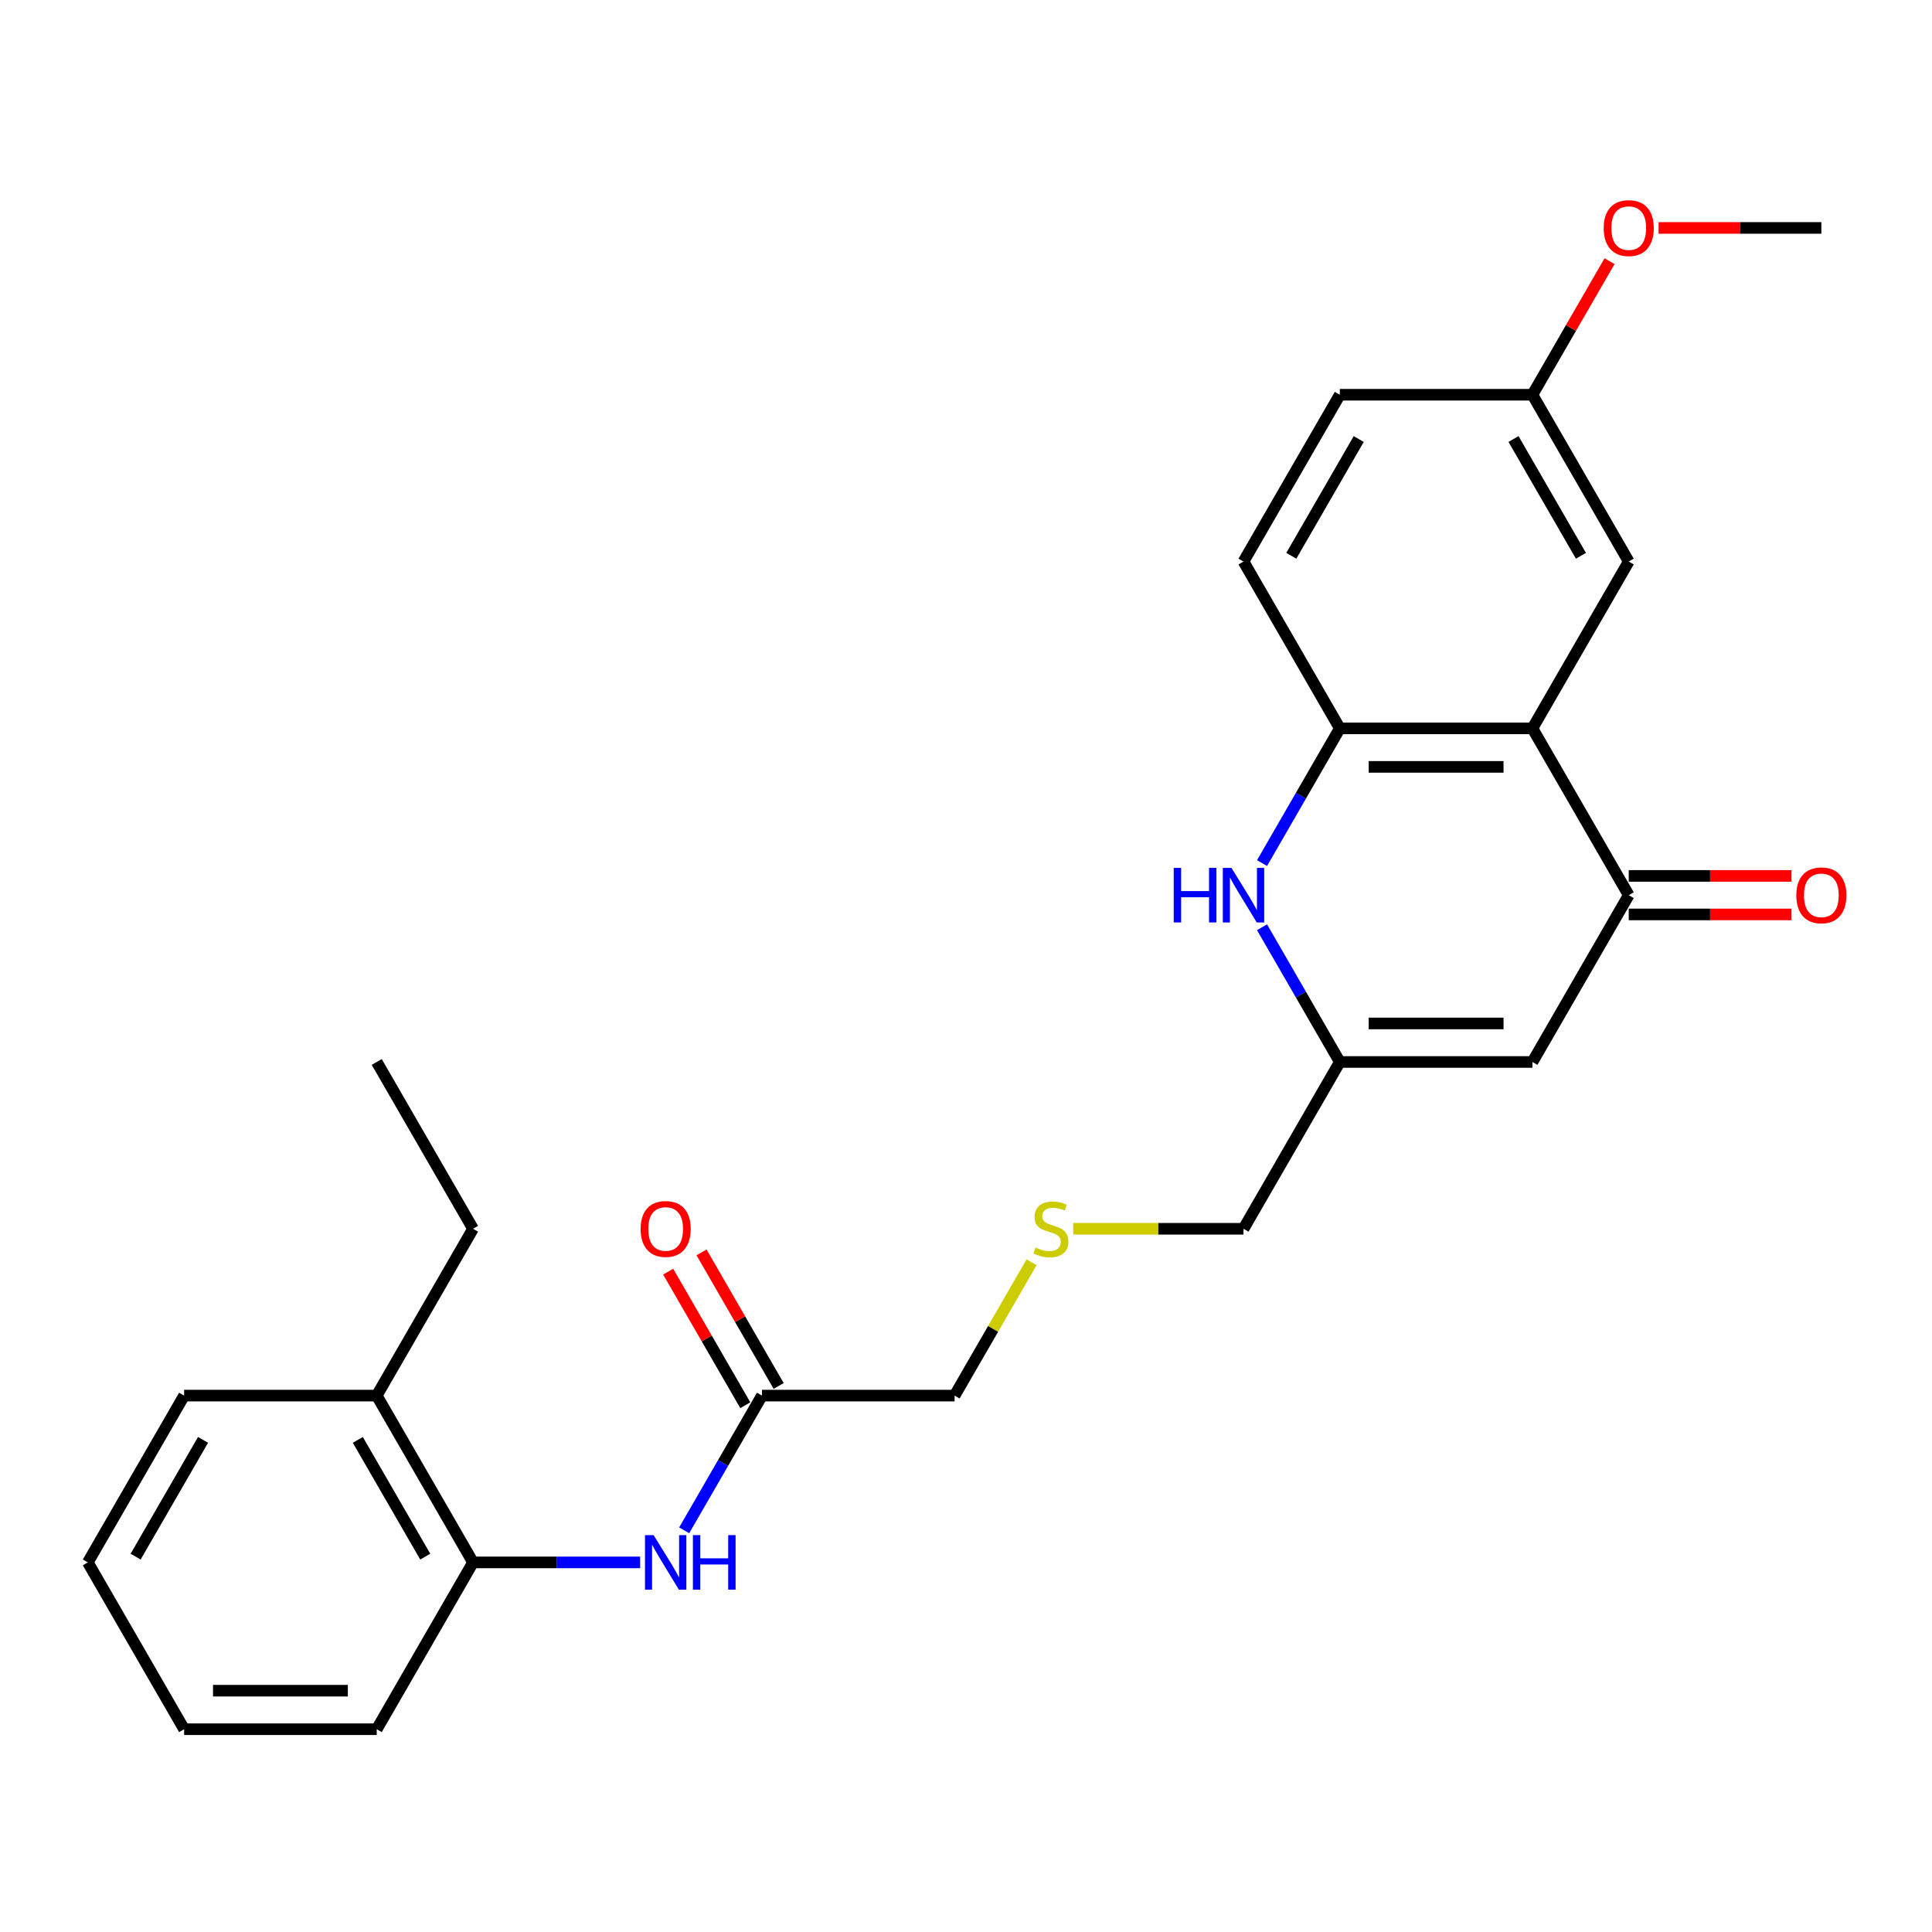 <?xml version='1.0' encoding='iso-8859-1'?>
<svg version='1.1' baseProfile='full'
              xmlns='http://www.w3.org/2000/svg'
                      xmlns:rdkit='http://www.rdkit.org/xml'
                      xmlns:xlink='http://www.w3.org/1999/xlink'
                  xml:space='preserve'
width='1000px' height='1000px' viewBox='0 0 1000 1000'>
<!-- END OF HEADER -->
<rect style='opacity:1.0;fill:#FFFFFF;stroke:none' width='1000' height='1000' x='0' y='0'> </rect>
<path class='bond-0' d='M 793.183,376.998 L 843.032,463.338' style='fill:none;fill-rule:evenodd;stroke:#000000;stroke-width:6px;stroke-linecap:butt;stroke-linejoin:miter;stroke-opacity:1' />
<path class='bond-3' d='M 793.183,376.998 L 693.486,376.998' style='fill:none;fill-rule:evenodd;stroke:#000000;stroke-width:6px;stroke-linecap:butt;stroke-linejoin:miter;stroke-opacity:1' />
<path class='bond-3' d='M 778.229,396.937 L 708.441,396.937' style='fill:none;fill-rule:evenodd;stroke:#000000;stroke-width:6px;stroke-linecap:butt;stroke-linejoin:miter;stroke-opacity:1' />
<path class='bond-8' d='M 793.183,376.998 L 843.032,290.657' style='fill:none;fill-rule:evenodd;stroke:#000000;stroke-width:6px;stroke-linecap:butt;stroke-linejoin:miter;stroke-opacity:1' />
<path class='bond-2' d='M 843.032,463.338 L 793.183,549.678' style='fill:none;fill-rule:evenodd;stroke:#000000;stroke-width:6px;stroke-linecap:butt;stroke-linejoin:miter;stroke-opacity:1' />
<path class='bond-9' d='M 843.032,473.308 L 885.154,473.308' style='fill:none;fill-rule:evenodd;stroke:#000000;stroke-width:6px;stroke-linecap:butt;stroke-linejoin:miter;stroke-opacity:1' />
<path class='bond-9' d='M 885.154,473.308 L 927.276,473.308' style='fill:none;fill-rule:evenodd;stroke:#FF0000;stroke-width:6px;stroke-linecap:butt;stroke-linejoin:miter;stroke-opacity:1' />
<path class='bond-9' d='M 843.032,453.368 L 885.154,453.368' style='fill:none;fill-rule:evenodd;stroke:#000000;stroke-width:6px;stroke-linecap:butt;stroke-linejoin:miter;stroke-opacity:1' />
<path class='bond-9' d='M 885.154,453.368 L 927.276,453.368' style='fill:none;fill-rule:evenodd;stroke:#FF0000;stroke-width:6px;stroke-linecap:butt;stroke-linejoin:miter;stroke-opacity:1' />
<path class='bond-1' d='M 653.227,446.728 L 673.357,411.863' style='fill:none;fill-rule:evenodd;stroke:#0000FF;stroke-width:6px;stroke-linecap:butt;stroke-linejoin:miter;stroke-opacity:1' />
<path class='bond-1' d='M 673.357,411.863 L 693.486,376.998' style='fill:none;fill-rule:evenodd;stroke:#000000;stroke-width:6px;stroke-linecap:butt;stroke-linejoin:miter;stroke-opacity:1' />
<path class='bond-4' d='M 653.227,479.947 L 673.357,514.813' style='fill:none;fill-rule:evenodd;stroke:#0000FF;stroke-width:6px;stroke-linecap:butt;stroke-linejoin:miter;stroke-opacity:1' />
<path class='bond-4' d='M 673.357,514.813 L 693.486,549.678' style='fill:none;fill-rule:evenodd;stroke:#000000;stroke-width:6px;stroke-linecap:butt;stroke-linejoin:miter;stroke-opacity:1' />
<path class='bond-27' d='M 793.183,549.678 L 693.486,549.678' style='fill:none;fill-rule:evenodd;stroke:#000000;stroke-width:6px;stroke-linecap:butt;stroke-linejoin:miter;stroke-opacity:1' />
<path class='bond-27' d='M 778.229,529.739 L 708.441,529.739' style='fill:none;fill-rule:evenodd;stroke:#000000;stroke-width:6px;stroke-linecap:butt;stroke-linejoin:miter;stroke-opacity:1' />
<path class='bond-10' d='M 693.486,376.998 L 643.638,290.657' style='fill:none;fill-rule:evenodd;stroke:#000000;stroke-width:6px;stroke-linecap:butt;stroke-linejoin:miter;stroke-opacity:1' />
<path class='bond-15' d='M 693.486,549.678 L 643.638,636.018' style='fill:none;fill-rule:evenodd;stroke:#000000;stroke-width:6px;stroke-linecap:butt;stroke-linejoin:miter;stroke-opacity:1' />
<path class='bond-5' d='M 354.136,792.089 L 374.265,757.224' style='fill:none;fill-rule:evenodd;stroke:#0000FF;stroke-width:6px;stroke-linecap:butt;stroke-linejoin:miter;stroke-opacity:1' />
<path class='bond-5' d='M 374.265,757.224 L 394.395,722.359' style='fill:none;fill-rule:evenodd;stroke:#000000;stroke-width:6px;stroke-linecap:butt;stroke-linejoin:miter;stroke-opacity:1' />
<path class='bond-7' d='M 331.346,808.699 L 288.098,808.699' style='fill:none;fill-rule:evenodd;stroke:#0000FF;stroke-width:6px;stroke-linecap:butt;stroke-linejoin:miter;stroke-opacity:1' />
<path class='bond-7' d='M 288.098,808.699 L 244.849,808.699' style='fill:none;fill-rule:evenodd;stroke:#000000;stroke-width:6px;stroke-linecap:butt;stroke-linejoin:miter;stroke-opacity:1' />
<path class='bond-6' d='M 394.395,722.359 L 494.092,722.359' style='fill:none;fill-rule:evenodd;stroke:#000000;stroke-width:6px;stroke-linecap:butt;stroke-linejoin:miter;stroke-opacity:1' />
<path class='bond-11' d='M 403.029,717.374 L 383.072,682.808' style='fill:none;fill-rule:evenodd;stroke:#000000;stroke-width:6px;stroke-linecap:butt;stroke-linejoin:miter;stroke-opacity:1' />
<path class='bond-11' d='M 383.072,682.808 L 363.115,648.241' style='fill:none;fill-rule:evenodd;stroke:#FF0000;stroke-width:6px;stroke-linecap:butt;stroke-linejoin:miter;stroke-opacity:1' />
<path class='bond-11' d='M 385.761,727.344 L 365.804,692.777' style='fill:none;fill-rule:evenodd;stroke:#000000;stroke-width:6px;stroke-linecap:butt;stroke-linejoin:miter;stroke-opacity:1' />
<path class='bond-11' d='M 365.804,692.777 L 345.847,658.211' style='fill:none;fill-rule:evenodd;stroke:#FF0000;stroke-width:6px;stroke-linecap:butt;stroke-linejoin:miter;stroke-opacity:1' />
<path class='bond-12' d='M 244.849,808.699 L 195,722.359' style='fill:none;fill-rule:evenodd;stroke:#000000;stroke-width:6px;stroke-linecap:butt;stroke-linejoin:miter;stroke-opacity:1' />
<path class='bond-12' d='M 220.104,805.718 L 185.21,745.28' style='fill:none;fill-rule:evenodd;stroke:#000000;stroke-width:6px;stroke-linecap:butt;stroke-linejoin:miter;stroke-opacity:1' />
<path class='bond-19' d='M 244.849,808.699 L 195,895.039' style='fill:none;fill-rule:evenodd;stroke:#000000;stroke-width:6px;stroke-linecap:butt;stroke-linejoin:miter;stroke-opacity:1' />
<path class='bond-14' d='M 843.032,290.657 L 793.183,204.317' style='fill:none;fill-rule:evenodd;stroke:#000000;stroke-width:6px;stroke-linecap:butt;stroke-linejoin:miter;stroke-opacity:1' />
<path class='bond-14' d='M 818.287,287.676 L 783.393,227.238' style='fill:none;fill-rule:evenodd;stroke:#000000;stroke-width:6px;stroke-linecap:butt;stroke-linejoin:miter;stroke-opacity:1' />
<path class='bond-26' d='M 643.638,290.657 L 693.486,204.317' style='fill:none;fill-rule:evenodd;stroke:#000000;stroke-width:6px;stroke-linecap:butt;stroke-linejoin:miter;stroke-opacity:1' />
<path class='bond-26' d='M 668.383,287.676 L 703.277,227.238' style='fill:none;fill-rule:evenodd;stroke:#000000;stroke-width:6px;stroke-linecap:butt;stroke-linejoin:miter;stroke-opacity:1' />
<path class='bond-20' d='M 195,722.359 L 244.849,636.018' style='fill:none;fill-rule:evenodd;stroke:#000000;stroke-width:6px;stroke-linecap:butt;stroke-linejoin:miter;stroke-opacity:1' />
<path class='bond-21' d='M 195,722.359 L 95.303,722.359' style='fill:none;fill-rule:evenodd;stroke:#000000;stroke-width:6px;stroke-linecap:butt;stroke-linejoin:miter;stroke-opacity:1' />
<path class='bond-13' d='M 555.485,636.018 L 599.562,636.018' style='fill:none;fill-rule:evenodd;stroke:#CCCC00;stroke-width:6px;stroke-linecap:butt;stroke-linejoin:miter;stroke-opacity:1' />
<path class='bond-13' d='M 599.562,636.018 L 643.638,636.018' style='fill:none;fill-rule:evenodd;stroke:#000000;stroke-width:6px;stroke-linecap:butt;stroke-linejoin:miter;stroke-opacity:1' />
<path class='bond-17' d='M 533.937,653.346 L 514.014,687.852' style='fill:none;fill-rule:evenodd;stroke:#CCCC00;stroke-width:6px;stroke-linecap:butt;stroke-linejoin:miter;stroke-opacity:1' />
<path class='bond-17' d='M 514.014,687.852 L 494.092,722.359' style='fill:none;fill-rule:evenodd;stroke:#000000;stroke-width:6px;stroke-linecap:butt;stroke-linejoin:miter;stroke-opacity:1' />
<path class='bond-16' d='M 793.183,204.317 L 693.486,204.317' style='fill:none;fill-rule:evenodd;stroke:#000000;stroke-width:6px;stroke-linecap:butt;stroke-linejoin:miter;stroke-opacity:1' />
<path class='bond-18' d='M 793.183,204.317 L 813.14,169.751' style='fill:none;fill-rule:evenodd;stroke:#000000;stroke-width:6px;stroke-linecap:butt;stroke-linejoin:miter;stroke-opacity:1' />
<path class='bond-18' d='M 813.14,169.751 L 833.097,135.184' style='fill:none;fill-rule:evenodd;stroke:#FF0000;stroke-width:6px;stroke-linecap:butt;stroke-linejoin:miter;stroke-opacity:1' />
<path class='bond-22' d='M 858.485,117.977 L 900.607,117.977' style='fill:none;fill-rule:evenodd;stroke:#FF0000;stroke-width:6px;stroke-linecap:butt;stroke-linejoin:miter;stroke-opacity:1' />
<path class='bond-22' d='M 900.607,117.977 L 942.729,117.977' style='fill:none;fill-rule:evenodd;stroke:#000000;stroke-width:6px;stroke-linecap:butt;stroke-linejoin:miter;stroke-opacity:1' />
<path class='bond-24' d='M 195,895.039 L 95.303,895.039' style='fill:none;fill-rule:evenodd;stroke:#000000;stroke-width:6px;stroke-linecap:butt;stroke-linejoin:miter;stroke-opacity:1' />
<path class='bond-24' d='M 180.046,875.1 L 110.258,875.1' style='fill:none;fill-rule:evenodd;stroke:#000000;stroke-width:6px;stroke-linecap:butt;stroke-linejoin:miter;stroke-opacity:1' />
<path class='bond-23' d='M 244.849,636.018 L 195,549.678' style='fill:none;fill-rule:evenodd;stroke:#000000;stroke-width:6px;stroke-linecap:butt;stroke-linejoin:miter;stroke-opacity:1' />
<path class='bond-28' d='M 95.303,722.359 L 45.455,808.699' style='fill:none;fill-rule:evenodd;stroke:#000000;stroke-width:6px;stroke-linecap:butt;stroke-linejoin:miter;stroke-opacity:1' />
<path class='bond-28' d='M 105.094,745.28 L 70.2,805.718' style='fill:none;fill-rule:evenodd;stroke:#000000;stroke-width:6px;stroke-linecap:butt;stroke-linejoin:miter;stroke-opacity:1' />
<path class='bond-25' d='M 95.303,895.039 L 45.455,808.699' style='fill:none;fill-rule:evenodd;stroke:#000000;stroke-width:6px;stroke-linecap:butt;stroke-linejoin:miter;stroke-opacity:1' />
<path  class='atom-2' d='M 607.527 449.221
L 611.356 449.221
L 611.356 461.224
L 625.792 461.224
L 625.792 449.221
L 629.62 449.221
L 629.62 477.455
L 625.792 477.455
L 625.792 464.415
L 611.356 464.415
L 611.356 477.455
L 607.527 477.455
L 607.527 449.221
' fill='#0000FF'/>
<path  class='atom-2' d='M 637.397 449.221
L 646.649 464.175
Q 647.566 465.651, 649.041 468.323
Q 650.517 470.995, 650.597 471.154
L 650.597 449.221
L 654.345 449.221
L 654.345 477.455
L 650.477 477.455
L 640.547 461.105
Q 639.391 459.19, 638.154 456.997
Q 636.958 454.804, 636.599 454.126
L 636.599 477.455
L 632.93 477.455
L 632.93 449.221
L 637.397 449.221
' fill='#0000FF'/>
<path  class='atom-6' d='M 338.305 794.582
L 347.557 809.537
Q 348.474 811.012, 349.95 813.684
Q 351.425 816.356, 351.505 816.515
L 351.505 794.582
L 355.254 794.582
L 355.254 822.816
L 351.385 822.816
L 341.455 806.466
Q 340.299 804.552, 339.063 802.358
Q 337.866 800.165, 337.507 799.487
L 337.507 822.816
L 333.839 822.816
L 333.839 794.582
L 338.305 794.582
' fill='#0000FF'/>
<path  class='atom-6' d='M 358.643 794.582
L 362.472 794.582
L 362.472 806.585
L 376.908 806.585
L 376.908 794.582
L 380.736 794.582
L 380.736 822.816
L 376.908 822.816
L 376.908 809.776
L 362.472 809.776
L 362.472 822.816
L 358.643 822.816
L 358.643 794.582
' fill='#0000FF'/>
<path  class='atom-10' d='M 929.769 463.418
Q 929.769 456.638, 933.118 452.85
Q 936.468 449.061, 942.729 449.061
Q 948.99 449.061, 952.34 452.85
Q 955.69 456.638, 955.69 463.418
Q 955.69 470.277, 952.3 474.185
Q 948.91 478.053, 942.729 478.053
Q 936.508 478.053, 933.118 474.185
Q 929.769 470.317, 929.769 463.418
M 942.729 474.863
Q 947.036 474.863, 949.349 471.992
Q 951.702 469.08, 951.702 463.418
Q 951.702 457.874, 949.349 455.083
Q 947.036 452.252, 942.729 452.252
Q 938.422 452.252, 936.069 455.043
Q 933.756 457.835, 933.756 463.418
Q 933.756 469.12, 936.069 471.992
Q 938.422 474.863, 942.729 474.863
' fill='#FF0000'/>
<path  class='atom-12' d='M 331.585 636.098
Q 331.585 629.319, 334.935 625.53
Q 338.285 621.742, 344.546 621.742
Q 350.807 621.742, 354.157 625.53
Q 357.507 629.319, 357.507 636.098
Q 357.507 642.957, 354.117 646.866
Q 350.727 650.734, 344.546 650.734
Q 338.325 650.734, 334.935 646.866
Q 331.585 642.997, 331.585 636.098
M 344.546 647.543
Q 348.853 647.543, 351.166 644.672
Q 353.519 641.761, 353.519 636.098
Q 353.519 630.555, 351.166 627.764
Q 348.853 624.932, 344.546 624.932
Q 340.239 624.932, 337.886 627.724
Q 335.573 630.515, 335.573 636.098
Q 335.573 641.801, 337.886 644.672
Q 340.239 647.543, 344.546 647.543
' fill='#FF0000'/>
<path  class='atom-14' d='M 535.965 645.709
Q 536.284 645.829, 537.6 646.387
Q 538.916 646.945, 540.351 647.304
Q 541.827 647.623, 543.263 647.623
Q 545.934 647.623, 547.49 646.347
Q 549.045 645.031, 549.045 642.758
Q 549.045 641.203, 548.247 640.246
Q 547.49 639.289, 546.293 638.77
Q 545.097 638.252, 543.103 637.653
Q 540.591 636.896, 539.075 636.178
Q 537.6 635.46, 536.523 633.945
Q 535.486 632.429, 535.486 629.877
Q 535.486 626.328, 537.879 624.135
Q 540.312 621.941, 545.097 621.941
Q 548.367 621.941, 552.076 623.496
L 551.159 626.567
Q 547.769 625.171, 545.217 625.171
Q 542.465 625.171, 540.95 626.328
Q 539.434 627.444, 539.474 629.399
Q 539.474 630.914, 540.232 631.831
Q 541.029 632.748, 542.146 633.267
Q 543.302 633.785, 545.217 634.383
Q 547.769 635.181, 549.284 635.979
Q 550.8 636.776, 551.876 638.411
Q 552.993 640.006, 552.993 642.758
Q 552.993 646.666, 550.361 648.78
Q 547.769 650.853, 543.422 650.853
Q 540.91 650.853, 538.996 650.295
Q 537.121 649.777, 534.888 648.859
L 535.965 645.709
' fill='#CCCC00'/>
<path  class='atom-19' d='M 830.071 118.056
Q 830.071 111.277, 833.421 107.489
Q 836.771 103.7, 843.032 103.7
Q 849.293 103.7, 852.643 107.489
Q 855.993 111.277, 855.993 118.056
Q 855.993 124.916, 852.603 128.824
Q 849.213 132.692, 843.032 132.692
Q 836.811 132.692, 833.421 128.824
Q 830.071 124.955, 830.071 118.056
M 843.032 129.502
Q 847.339 129.502, 849.652 126.63
Q 852.005 123.719, 852.005 118.056
Q 852.005 112.513, 849.652 109.722
Q 847.339 106.89, 843.032 106.89
Q 838.725 106.89, 836.372 109.682
Q 834.059 112.473, 834.059 118.056
Q 834.059 123.759, 836.372 126.63
Q 838.725 129.502, 843.032 129.502
' fill='#FF0000'/>
</svg>
